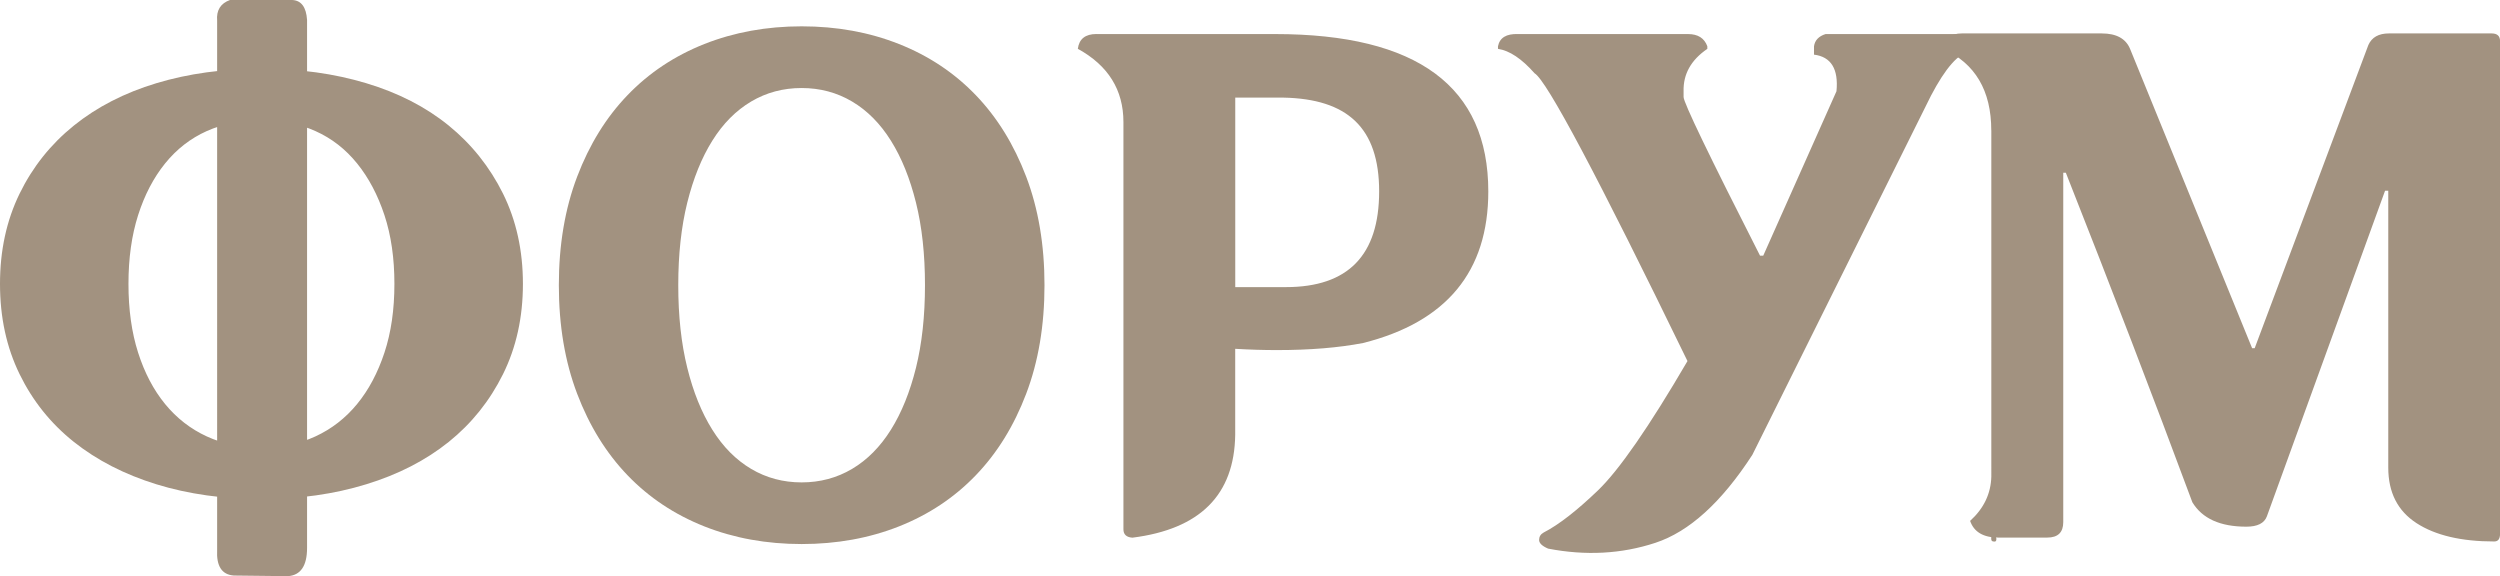 <?xml version="1.0" encoding="UTF-8"?> <svg xmlns="http://www.w3.org/2000/svg" id="_Слой_2" data-name="Слой 2" viewBox="0 0 552.66 127.37"><defs><style> .cls-1 { fill: #a29280; } </style></defs><g id="_Слой_1-2" data-name=" Слой 1"><g><path class="cls-1" d="M0,62.76c0-7.38,1.44-14.03,4.33-19.95,2.89-5.92,6.89-10.93,12-15.05,5.11-4.12,11.19-7.24,18.25-9.37,7.05-2.13,14.79-3.19,23.22-3.19s16.05,1.06,23.15,3.19c7.1,2.13,13.18,5.25,18.25,9.37,5.06,4.12,9.06,9.14,12,15.05,2.93,5.92,4.4,12.57,4.4,19.95s-1.47,14.04-4.4,19.95c-2.94,5.92-6.94,10.91-12,14.98-5.07,4.07-11.15,7.2-18.25,9.37-7.1,2.18-14.82,3.27-23.15,3.27s-16.17-1.09-23.22-3.27c-7.05-2.18-13.13-5.3-18.25-9.37-5.11-4.07-9.11-9.06-12-14.98-2.89-5.92-4.33-12.57-4.33-19.95ZM87.19,62.76c0-5.68-.73-10.74-2.2-15.19-1.47-4.45-3.48-8.26-6.04-11.43-2.56-3.17-5.63-5.56-9.23-7.17-3.6-1.61-7.57-2.41-11.93-2.41s-8.47.81-12.07,2.41c-3.6,1.61-6.67,4-9.23,7.17-2.56,3.17-4.54,6.98-5.96,11.43-1.42,4.45-2.13,9.51-2.13,15.19s.71,10.75,2.13,15.19c1.42,4.45,3.41,8.24,5.96,11.36,2.56,3.12,5.63,5.52,9.23,7.17,3.6,1.66,7.62,2.48,12.07,2.48s8.33-.83,11.93-2.48c3.6-1.66,6.67-4.05,9.23-7.17,2.56-3.12,4.57-6.91,6.04-11.36,1.47-4.45,2.2-9.51,2.2-15.19ZM64.61,0c1.99.1,3.08,1.56,3.27,4.4v116.72c0,3.98-1.42,6.06-4.26,6.25l-11.93-.14c-2.65-.19-3.88-2.08-3.69-5.68V4.54c-.19-2.27.76-3.79,2.84-4.54h13.77Z"></path><path class="cls-1" d="M123.54,63.05c0-8.9,1.35-16.9,4.05-24,2.7-7.1,6.41-13.11,11.15-18.03,4.73-4.92,10.39-8.68,16.97-11.29,6.58-2.6,13.75-3.91,21.51-3.91s14.93,1.3,21.51,3.91c6.58,2.6,12.23,6.37,16.97,11.29,4.73,4.92,8.45,10.93,11.15,18.03,2.7,7.1,4.05,15.1,4.05,24s-1.35,16.9-4.05,24c-2.7,7.1-6.41,13.11-11.15,18.03-4.73,4.92-10.39,8.68-16.97,11.29-6.58,2.6-13.75,3.9-21.51,3.9s-14.93-1.3-21.51-3.9c-6.58-2.61-12.24-6.37-16.97-11.29-4.73-4.92-8.45-10.93-11.15-18.03-2.7-7.1-4.05-15.1-4.05-24ZM204.48,63.05c0-6.82-.66-12.9-1.99-18.25-1.33-5.35-3.17-9.92-5.54-13.7-2.37-3.79-5.23-6.67-8.59-8.66-3.36-1.99-7.08-2.98-11.15-2.98s-7.79.99-11.15,2.98c-3.36,1.99-6.23,4.88-8.59,8.66-2.37,3.79-4.21,8.36-5.54,13.7-1.33,5.35-1.99,11.43-1.99,18.25s.66,12.9,1.99,18.25c1.32,5.35,3.17,9.92,5.54,13.7,2.37,3.79,5.23,6.67,8.59,8.66,3.36,1.99,7.08,2.98,11.15,2.98s7.79-.99,11.15-2.98c3.36-1.99,6.22-4.88,8.59-8.66,2.37-3.79,4.21-8.35,5.54-13.7,1.32-5.35,1.99-11.43,1.99-18.25Z"></path><path class="cls-1" d="M242.39,7.53h39.48c31.43,0,47.14,11.6,47.14,34.79,0,17.7-9.23,28.87-27.69,33.51-5.4,1.04-11.74,1.56-19.03,1.56-2.94,0-6.01-.09-9.23-.28v19.03c-.19,13.25-7.76,20.83-22.72,22.72-1.33-.09-1.99-.71-1.99-1.85V26.98c0-7.1-3.36-12.5-10.08-16.19.28-2.18,1.66-3.27,4.12-3.27ZM273.07,21.58v41.89h11.22c13.73,0,20.59-7.05,20.59-21.16s-7.05-20.45-21.16-20.73h-10.65Z"></path><path class="cls-1" d="M335.54,7.53h37.63c2.18,0,3.6.9,4.26,2.7v.57c-3.6,2.46-5.35,5.59-5.25,9.37v1.28c0,1.23,5.63,12.92,16.9,35.07h.71l16.19-36.35c.47-4.92-1.19-7.62-4.97-8.09v-1.85c.19-1.32,1.04-2.22,2.56-2.7h29.68c1.23.57,1.99,1.47,2.27,2.7v1.14c-2.56.38-5.44,3.65-8.66,9.8l-39.48,79.38c-6.82,10.51-13.96,16.99-21.44,19.45-7.48,2.46-15.38,2.89-23.71,1.28-1.33-.57-1.99-1.21-1.99-1.92s.33-1.26.99-1.63c3.31-1.7,7.31-4.8,12-9.3,4.69-4.5,11.29-14.03,19.81-28.61-19.88-40.9-31.15-62.1-33.8-63.62-2.84-3.22-5.54-5.02-8.09-5.4v-.57c.38-1.89,1.85-2.79,4.4-2.7Z"></path><path class="cls-1" d="M440.2,28.83c0-8.8-3.55-14.81-10.65-18.03.28-2.27,1.66-3.41,4.12-3.41h30.96c3.22,0,5.3,1.14,6.25,3.41l26.98,66.17h.57l25.13-67.02c.76-1.7,2.27-2.56,4.54-2.56h22.72c1.23,0,1.85.57,1.85,1.7v108.91c0,1.14-.43,1.7-1.28,1.7-7.29,0-13.02-1.35-17.18-4.05-4.17-2.7-6.25-6.79-6.25-12.28v-61.2h-.71l-26.13,71.99c-.57,1.51-2.08,2.27-4.54,2.27-5.78,0-9.75-1.8-11.93-5.4-8.62-23.19-17.94-47.47-27.97-72.85h-.57v77.25c0,2.27-1.18,3.41-3.55,3.41h-10.79c-3.31,0-5.4-1.23-6.25-3.69,3.03-2.75,4.59-6.01,4.69-9.8V28.83ZM440.76,119.71c-.38,0-.57-.19-.57-.57v-1.14c.76.38,1.14.76,1.14,1.14,0,.47-.19.66-.57.57Z"></path></g></g></svg> 